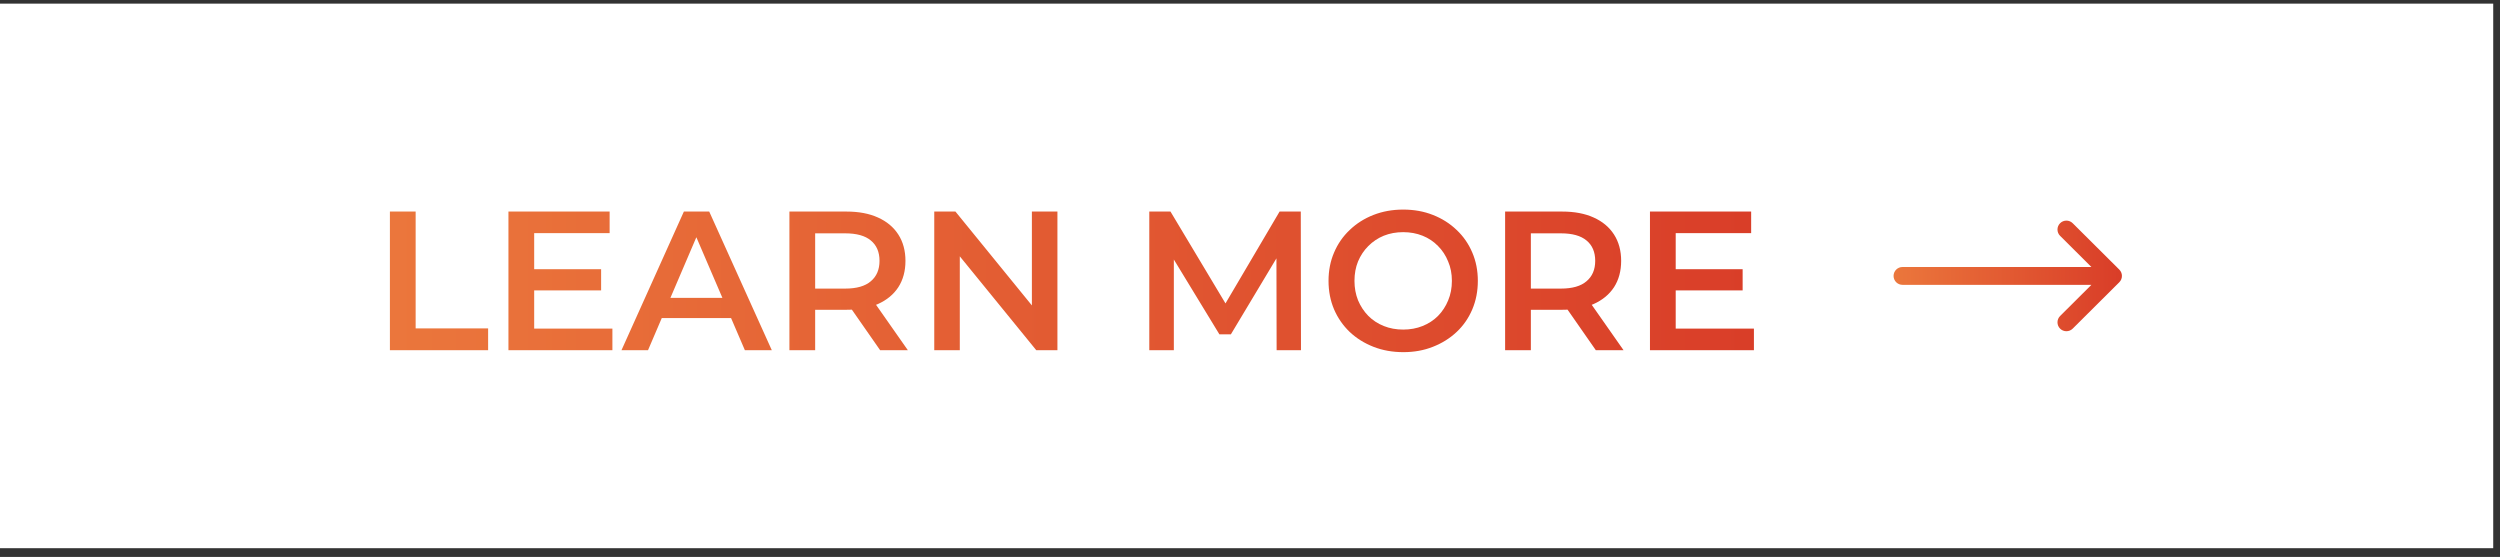 <svg xmlns="http://www.w3.org/2000/svg" width="202" height="45" viewBox="0 0 202 45" fill="none"><rect x="0" y="0" width="202" height="45" fill="#333333" stroke="none"/><rect width="201.452" height="44" transform="translate(0 0.294)" fill="white"></rect><path d="M31.504 28.294V17.094H33.584V26.534H39.44V28.294H31.504ZM43.002 21.75H48.57V23.462H43.002V21.75ZM43.162 26.55H49.482V28.294H41.082V17.094H49.258V18.838H43.162V26.55ZM50.217 28.294L55.257 17.094H57.305L62.361 28.294H60.185L55.849 18.198H56.681L52.361 28.294H50.217ZM52.537 25.702L53.097 24.07H59.145L59.705 25.702H52.537ZM63.785 28.294V17.094H68.393C69.385 17.094 70.233 17.254 70.937 17.574C71.652 17.894 72.201 18.353 72.585 18.95C72.969 19.548 73.161 20.257 73.161 21.078C73.161 21.9 72.969 22.609 72.585 23.206C72.201 23.793 71.652 24.246 70.937 24.566C70.233 24.876 69.385 25.03 68.393 25.03H64.937L65.865 24.086V28.294H63.785ZM71.113 28.294L68.281 24.23H70.505L73.353 28.294H71.113ZM65.865 24.31L64.937 23.318H68.297C69.215 23.318 69.903 23.121 70.361 22.726C70.831 22.332 71.065 21.782 71.065 21.078C71.065 20.364 70.831 19.814 70.361 19.43C69.903 19.046 69.215 18.854 68.297 18.854H64.937L65.865 17.83V24.31ZM75.488 28.294V17.094H77.2L84.224 25.718H83.376V17.094H85.44V28.294H83.728L76.704 19.67H77.552V28.294H75.488ZM92.863 28.294V17.094H94.575L99.471 25.27H98.575L103.391 17.094H105.103L105.119 28.294H103.151L103.135 20.182H103.551L99.455 27.014H98.527L94.367 20.182H94.847V28.294H92.863ZM113.393 28.454C112.518 28.454 111.713 28.31 110.977 28.022C110.241 27.734 109.601 27.334 109.057 26.822C108.513 26.3 108.091 25.692 107.793 24.998C107.494 24.294 107.345 23.526 107.345 22.694C107.345 21.862 107.494 21.1 107.793 20.406C108.091 19.702 108.513 19.094 109.057 18.582C109.601 18.06 110.241 17.654 110.977 17.366C111.713 17.078 112.513 16.934 113.377 16.934C114.251 16.934 115.051 17.078 115.777 17.366C116.513 17.654 117.153 18.06 117.697 18.582C118.241 19.094 118.662 19.702 118.961 20.406C119.259 21.1 119.409 21.862 119.409 22.694C119.409 23.526 119.259 24.294 118.961 24.998C118.662 25.702 118.241 26.31 117.697 26.822C117.153 27.334 116.513 27.734 115.777 28.022C115.051 28.31 114.257 28.454 113.393 28.454ZM113.377 26.63C113.942 26.63 114.465 26.534 114.945 26.342C115.425 26.15 115.841 25.878 116.193 25.526C116.545 25.164 116.817 24.748 117.009 24.278C117.211 23.798 117.313 23.27 117.313 22.694C117.313 22.118 117.211 21.596 117.009 21.126C116.817 20.646 116.545 20.23 116.193 19.878C115.841 19.516 115.425 19.238 114.945 19.046C114.465 18.854 113.942 18.758 113.377 18.758C112.811 18.758 112.289 18.854 111.809 19.046C111.339 19.238 110.923 19.516 110.561 19.878C110.209 20.23 109.931 20.646 109.729 21.126C109.537 21.596 109.441 22.118 109.441 22.694C109.441 23.26 109.537 23.782 109.729 24.262C109.931 24.742 110.209 25.164 110.561 25.526C110.913 25.878 111.329 26.15 111.809 26.342C112.289 26.534 112.811 26.63 113.377 26.63ZM121.613 28.294V17.094H126.221C127.213 17.094 128.061 17.254 128.765 17.574C129.48 17.894 130.029 18.353 130.413 18.95C130.797 19.548 130.989 20.257 130.989 21.078C130.989 21.9 130.797 22.609 130.413 23.206C130.029 23.793 129.48 24.246 128.765 24.566C128.061 24.876 127.213 25.03 126.221 25.03H122.765L123.693 24.086V28.294H121.613ZM128.941 28.294L126.109 24.23H128.333L131.181 28.294H128.941ZM123.693 24.31L122.765 23.318H126.125C127.043 23.318 127.731 23.121 128.189 22.726C128.659 22.332 128.893 21.782 128.893 21.078C128.893 20.364 128.659 19.814 128.189 19.43C127.731 19.046 127.043 18.854 126.125 18.854H122.765L123.693 17.83V24.31ZM135.237 21.75H140.805V23.462H135.237V21.75ZM135.397 26.55H141.717V28.294H133.317V17.094H141.493V18.838H135.397V26.55Z" fill="url(#paint0_linear_26_208)"></path><path d="M171.24 21.784L171.24 21.784L167.474 18.036C167.191 17.755 166.735 17.756 166.454 18.038C166.173 18.32 166.174 18.776 166.457 19.057L168.985 21.574H153.721C153.323 21.574 153 21.896 153 22.294C153 22.693 153.323 23.015 153.721 23.015H168.985L166.457 25.532C166.175 25.812 166.173 26.269 166.454 26.551C166.735 26.833 167.191 26.834 167.474 26.553L171.24 22.805L171.24 22.805C171.523 22.523 171.522 22.065 171.24 21.784Z" fill="url(#paint1_linear_26_208)"></path><defs><linearGradient id="paint0_linear_26_208" x1="30" y1="22.294" x2="143" y2="22.294" gradientUnits="userSpaceOnUse"><stop stop-color="#EB773C"></stop><stop offset="1" stop-color="#D93D28"></stop></linearGradient><linearGradient id="paint1_linear_26_208" x1="153" y1="22.294" x2="171.452" y2="22.294" gradientUnits="userSpaceOnUse"><stop stop-color="#EB773C"></stop><stop offset="1" stop-color="#D93D28"></stop></linearGradient></defs></svg>